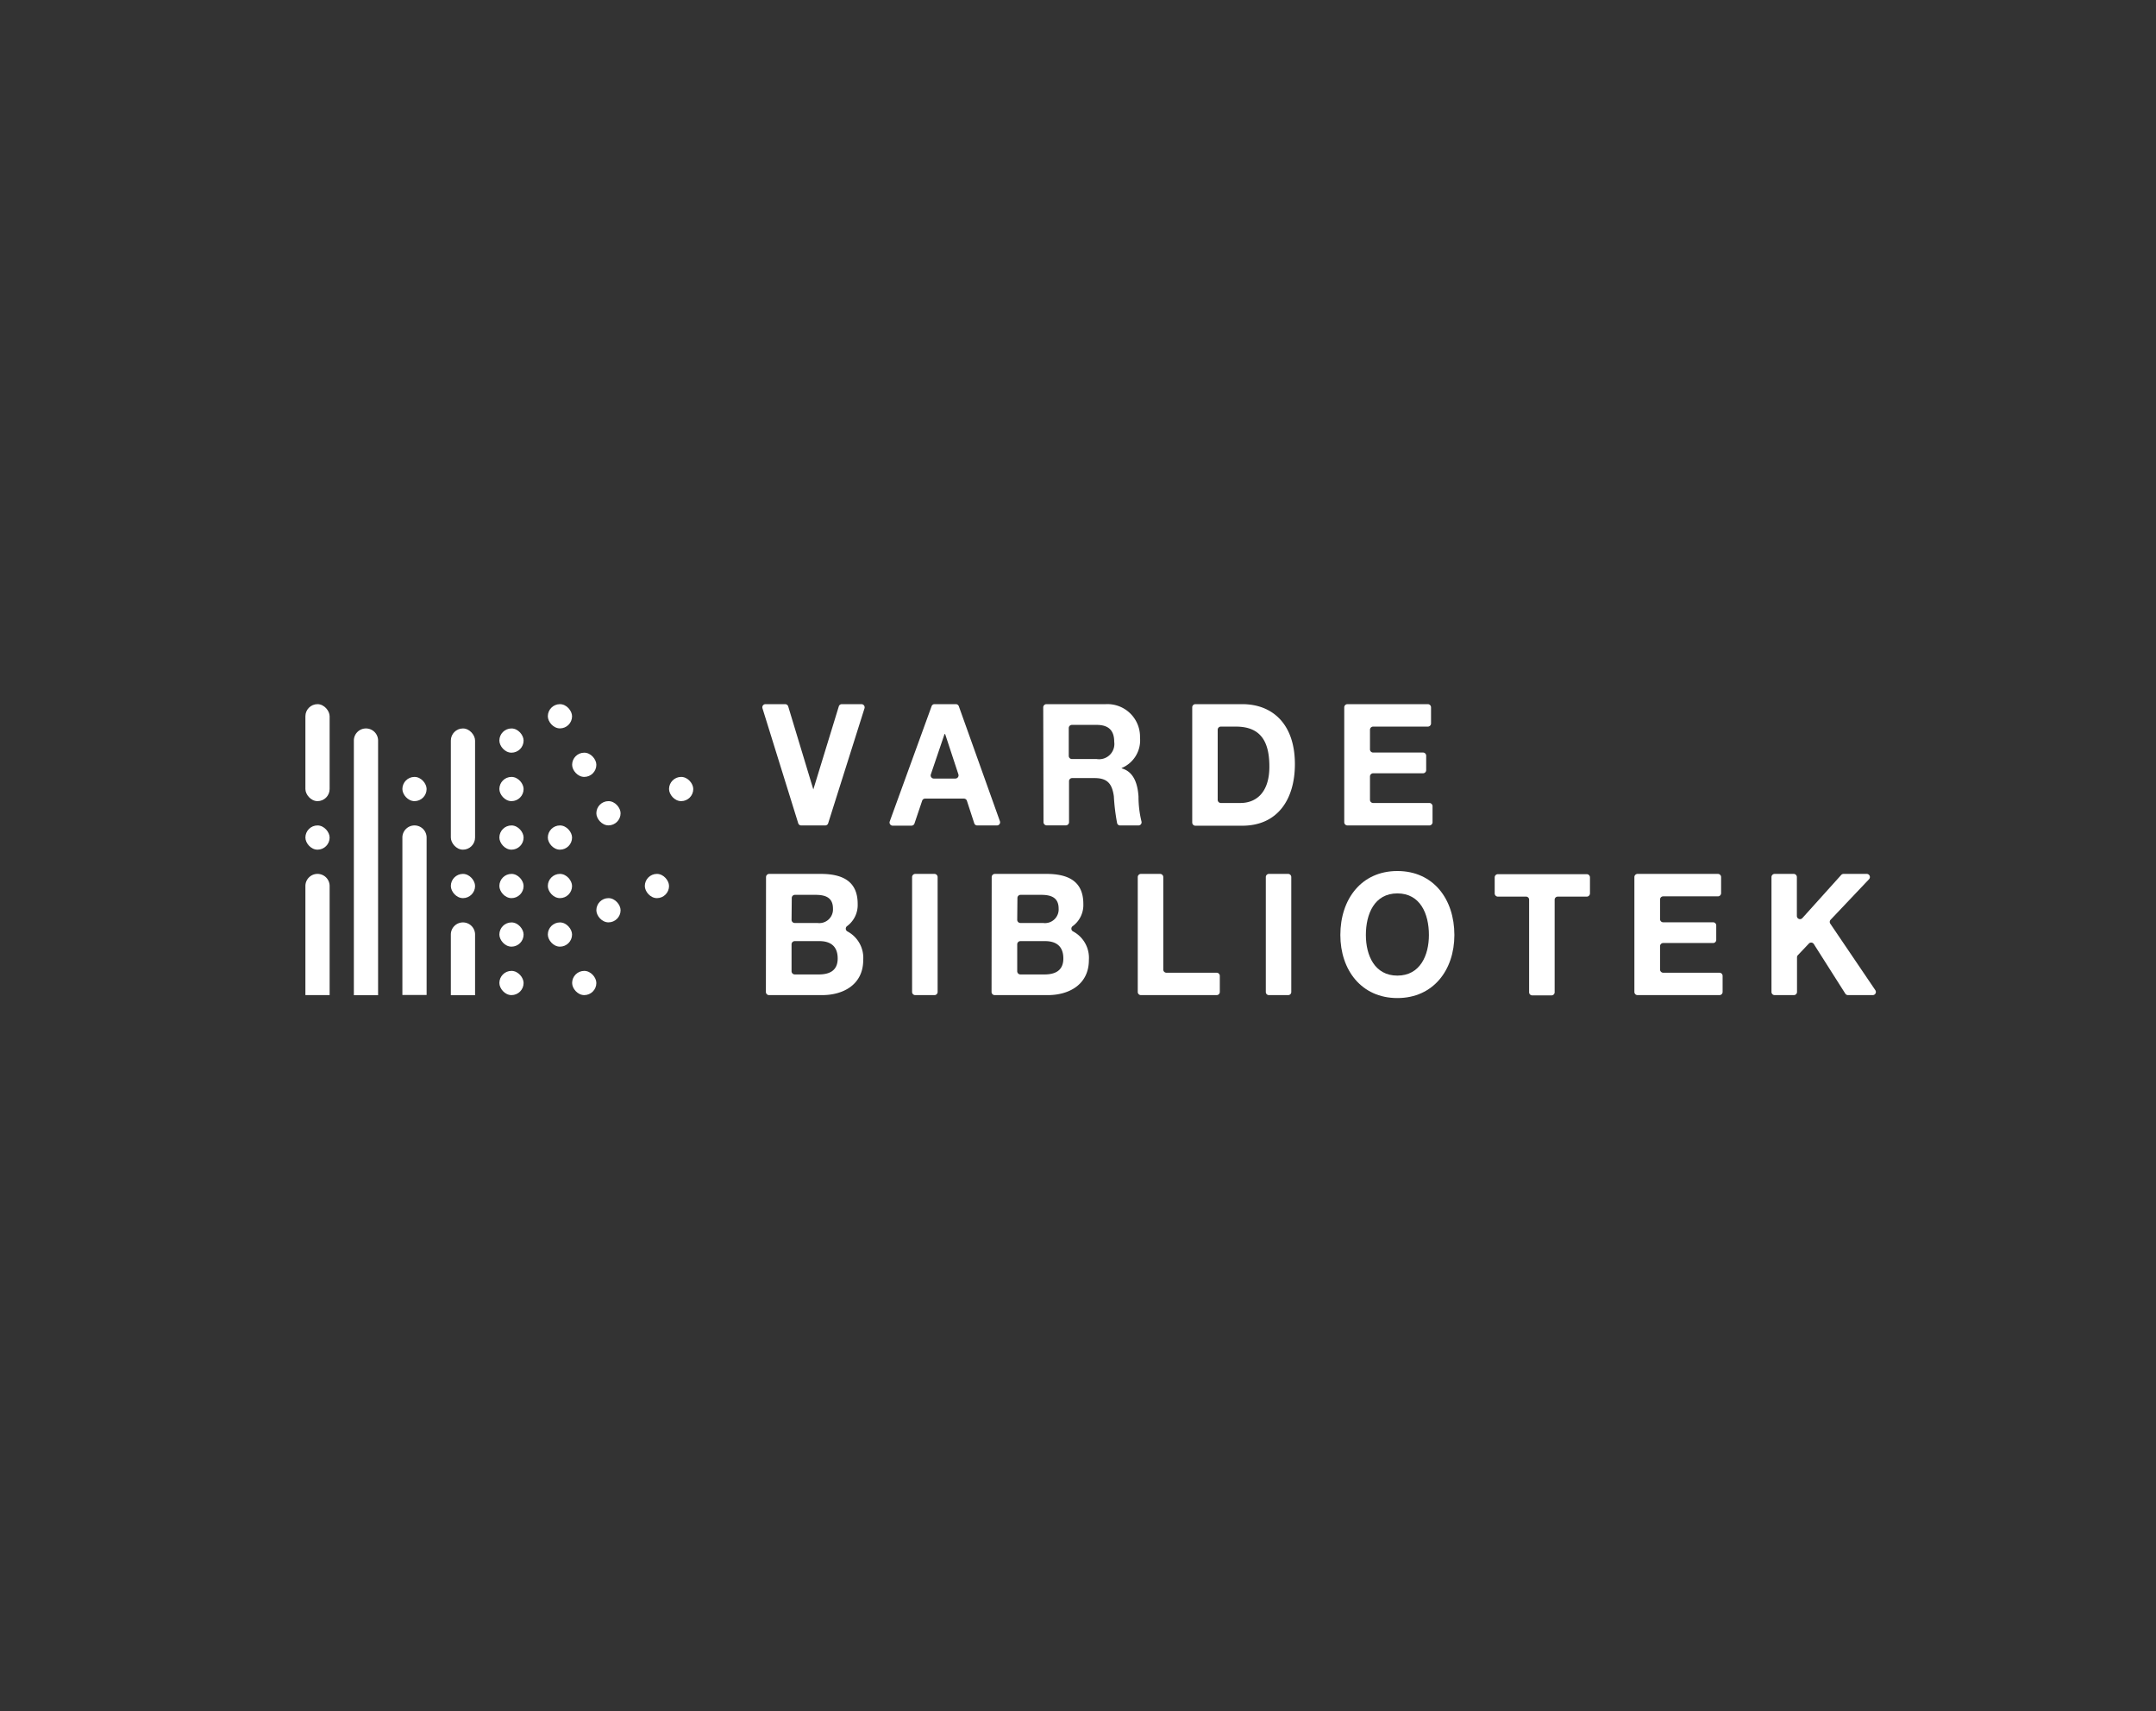 <svg viewBox="0 0 315 250" xmlns="http://www.w3.org/2000/svg"><rect x="0" y="0" width="315" height="250" fill="#333333" stroke="none"/><g fill="#fff"><path d="m111.92 128.14a.47.47 0 0 1 .46-.46h7.52c3.23 0 5.41 1.09 5.41 4.39a3.83 3.83 0 0 1 -1.55 3.24.46.46 0 0 0 .06.78 4.37 4.37 0 0 1 2.3 4.17c0 3.6-2.92 5.13-6 5.13h-7.76a.46.46 0 0 1 -.46-.46zm3.73 6.25a.46.46 0 0 0 .46.46h3.31a2 2 0 0 0 2.28-2.11c0-1.69-1.23-2-2.56-2h-3a.46.46 0 0 0 -.46.46zm0 7.52a.47.47 0 0 0 .46.46h3.53c1.47 0 2.75-.5 2.75-2.33s-1.09-2.54-2.68-2.54h-3.6a.47.47 0 0 0 -.46.46z"/><path d="m133.72 127.68h2.81a.47.47 0 0 1 .46.46v16.79a.46.46 0 0 1 -.46.46h-2.81a.46.46 0 0 1 -.46-.46v-16.79a.47.47 0 0 1 .46-.46z"/><path d="m144.89 128.14a.47.47 0 0 1 .46-.46h7.52c3.23 0 5.41 1.09 5.41 4.39a3.83 3.83 0 0 1 -1.55 3.24.45.45 0 0 0 .06.78 4.37 4.37 0 0 1 2.3 4.17c0 3.6-2.92 5.13-6 5.13h-7.76a.46.46 0 0 1 -.46-.46zm3.73 6.25a.46.46 0 0 0 .46.46h3.31a2 2 0 0 0 2.28-2.11c0-1.69-1.23-2-2.56-2h-3a.46.46 0 0 0 -.46.46zm0 7.52a.47.47 0 0 0 .46.46h3.53c1.47 0 2.75-.5 2.75-2.33s-1.09-2.54-2.68-2.54h-3.6a.47.47 0 0 0 -.46.46z"/><path d="m166.69 127.68h2.81a.47.47 0 0 1 .46.46v13.52a.46.46 0 0 0 .46.46h7.34a.46.46 0 0 1 .46.46v2.35a.46.46 0 0 1 -.46.46h-11.07a.46.46 0 0 1 -.46-.46v-16.79a.47.47 0 0 1 .46-.46z"/><path d="m204.16 127.26c5.25 0 8.33 4.09 8.33 9.35 0 5.11-3.08 9.21-8.33 9.21s-8.33-4.1-8.33-9.21c0-5.26 3.09-9.35 8.33-9.35zm0 15.28c3.35 0 4.61-3 4.61-5.93 0-3.1-1.26-6.08-4.61-6.08s-4.6 3-4.6 6.08c0 2.95 1.26 5.93 4.6 5.93z"/><path d="m223 131h-4.16a.47.47 0 0 1 -.46-.46v-2.36a.47.47 0 0 1 .46-.46h13a.47.47 0 0 1 .46.46v2.36a.47.47 0 0 1 -.46.46h-4.24a.45.45 0 0 0 -.46.45v13.52a.46.46 0 0 1 -.46.46h-2.81a.46.46 0 0 1 -.46-.46v-13.56a.45.45 0 0 0 -.41-.41z"/><path d="m239.25 127.68h11.75a.47.47 0 0 1 .46.46v2.36a.47.47 0 0 1 -.46.46h-8a.46.46 0 0 0 -.46.45v2.88a.46.46 0 0 0 .46.46h7.29a.46.46 0 0 1 .46.46v2.11a.46.46 0 0 1 -.46.46h-7.29a.46.46 0 0 0 -.46.46v3.42a.47.47 0 0 0 .46.46h8.22a.46.46 0 0 1 .46.46v2.35a.46.46 0 0 1 -.46.46h-11.97a.46.46 0 0 1 -.46-.46v-16.79a.47.47 0 0 1 .46-.46z"/><path d="m259.26 127.68h2.81a.47.47 0 0 1 .46.46v5.69a.46.46 0 0 0 .8.31l5.68-6.31a.49.49 0 0 1 .34-.15h3.39a.46.46 0 0 1 .33.78l-5.64 5.95a.47.47 0 0 0 0 .57l6.57 9.7a.46.46 0 0 1 -.38.71h-3.62a.47.47 0 0 1 -.39-.21l-4.61-7.26a.46.46 0 0 0 -.72-.06l-1.6 1.69a.44.44 0 0 0 -.13.32v5.06a.46.46 0 0 1 -.46.46h-2.81a.46.46 0 0 1 -.46-.46v-16.79a.47.47 0 0 1 .44-.46z"/><path d="m120.59 120.6h-3.53a.46.46 0 0 1 -.44-.33l-5.22-16.79a.46.46 0 0 1 .44-.6h2.88a.47.47 0 0 1 .44.33l3.67 12.13 3.72-12.13a.46.46 0 0 1 .44-.33h2.88a.47.47 0 0 1 .44.6l-5.31 16.8a.45.45 0 0 1 -.41.32z"/><path d="m136.48 102.88h3.18a.46.46 0 0 1 .43.31l6 16.79a.46.46 0 0 1 -.43.62h-2.89a.45.45 0 0 1 -.43-.32l-1.07-3.28a.46.46 0 0 0 -.44-.32h-5.67a.45.45 0 0 0 -.43.31l-1.12 3.32a.46.46 0 0 1 -.44.32h-2.79a.46.46 0 0 1 -.38-.63l6.1-16.79a.46.46 0 0 1 .38-.33zm0 10.87h3.11a.47.47 0 0 0 .44-.6l-1.94-5.9h-.09l-2 5.89a.46.46 0 0 0 .45.61z"/><path d="m152.42 103.34a.47.47 0 0 1 .46-.46h8.68a4.76 4.76 0 0 1 5 4.89 4.38 4.38 0 0 1 -2.68 4.44v.05c1.82.5 2.35 2.36 2.46 4.14a15.14 15.14 0 0 0 .43 3.6.46.46 0 0 1 -.44.6h-2.67a.45.45 0 0 1 -.44-.31 29.09 29.09 0 0 1 -.48-3.94c-.26-1.86-.95-2.67-2.83-2.67h-3.26a.45.45 0 0 0 -.46.45v6a.47.47 0 0 1 -.46.46h-2.81a.47.47 0 0 1 -.46-.46zm3.73 7.1a.46.46 0 0 0 .46.46h3.62a2.23 2.23 0 0 0 2.56-2.53c0-1.72-.9-2.46-2.56-2.46h-3.62a.46.46 0 0 0 -.46.46z"/><path d="m174.19 103.34a.46.46 0 0 1 .46-.46h6.85c4.39 0 7.69 2.88 7.69 8.76 0 5.14-2.52 9-7.69 9h-6.85a.46.46 0 0 1 -.46-.46zm3.72 13.52a.46.46 0 0 0 .46.46h2.87c2.16 0 4.22-1.39 4.22-5.31 0-3.57-1.19-5.85-4.89-5.85h-2.2a.46.46 0 0 0 -.46.46z"/><path d="m196.86 102.88h11.76a.47.47 0 0 1 .46.46v2.36a.47.47 0 0 1 -.46.46h-8a.46.46 0 0 0 -.46.46v2.88a.46.46 0 0 0 .46.45h7.29a.46.46 0 0 1 .46.46v2.11a.46.46 0 0 1 -.46.46h-7.29a.47.47 0 0 0 -.46.46v3.42a.46.46 0 0 0 .46.46h8.22a.47.47 0 0 1 .46.46v2.36a.47.47 0 0 1 -.46.46h-11.98a.47.47 0 0 1 -.46-.46v-16.8a.47.47 0 0 1 .46-.46z"/><rect height="3.54" rx="1.77" width="3.54" x="94.21" y="127.68"/><rect height="3.54" rx="1.77" width="3.54" x="97.75" y="113.51"/><rect height="3.54" rx="1.77" width="3.54" x="87.13" y="131.22"/><rect height="3.54" rx="1.77" width="3.54" x="87.13" y="117.05"/><rect height="3.54" rx="1.77" width="3.54" x="83.59" y="141.85"/><rect height="3.54" rx="1.77" width="3.54" x="80.04" y="127.68"/><rect height="3.54" rx="1.77" width="3.54" x="80.04" y="134.77"/><rect height="3.54" rx="1.77" width="3.54" x="80.04" y="120.6"/><rect height="3.54" rx="1.77" width="3.54" x="83.59" y="109.97"/><rect height="3.54" rx="1.77" width="3.54" x="80.04" y="102.88"/><rect height="3.54" rx="1.77" width="3.54" x="65.87" y="127.68"/><rect height="3.54" rx="1.77" width="3.54" x="58.79" y="113.51"/><rect height="3.54" rx="1.77" width="3.54" x="44.62" y="120.6"/><rect height="3.54" rx="1.77" width="3.54" x="72.96" y="141.85"/><rect height="17.71" rx="1.77" width="3.54" x="65.87" y="106.43"/><path d="m60.56 120.6a1.77 1.77 0 0 1 1.77 1.77v23a0 0 0 0 1 0 0h-3.54a0 0 0 0 1 0 0v-23a1.77 1.77 0 0 1 1.77-1.77z"/><path d="m53.47 106.43a1.77 1.77 0 0 1 1.77 1.77v37.2a0 0 0 0 1 0 0h-3.54a0 0 0 0 1 0 0v-37.2a1.77 1.77 0 0 1 1.77-1.77z"/><rect height="14.17" rx="1.77" width="3.54" x="44.62" y="102.88"/><path d="m67.64 134.77a1.77 1.77 0 0 1 1.77 1.77v8.86a0 0 0 0 1 0 0h-3.54a0 0 0 0 1 0 0v-8.86a1.77 1.77 0 0 1 1.77-1.77z"/><path d="m46.39 127.68a1.77 1.77 0 0 1 1.77 1.77v15.94a0 0 0 0 1 0 0h-3.54a0 0 0 0 1 0 0v-15.94a1.77 1.77 0 0 1 1.77-1.77z"/><rect height="3.54" rx="1.77" width="3.54" x="72.96" y="134.77"/><rect height="3.54" rx="1.77" width="3.54" x="72.96" y="127.68"/><rect height="3.54" rx="1.77" width="3.54" x="72.96" y="120.6"/><rect height="3.54" rx="1.77" width="3.54" x="72.96" y="113.51"/><rect height="3.54" rx="1.77" width="3.54" x="72.96" y="106.43"/><path d="m185.4 127.68h2.8a.46.46 0 0 1 .46.46v16.79a.45.45 0 0 1 -.46.46h-2.8a.45.45 0 0 1 -.46-.46v-16.79a.46.46 0 0 1 .46-.46z"/></g></svg>